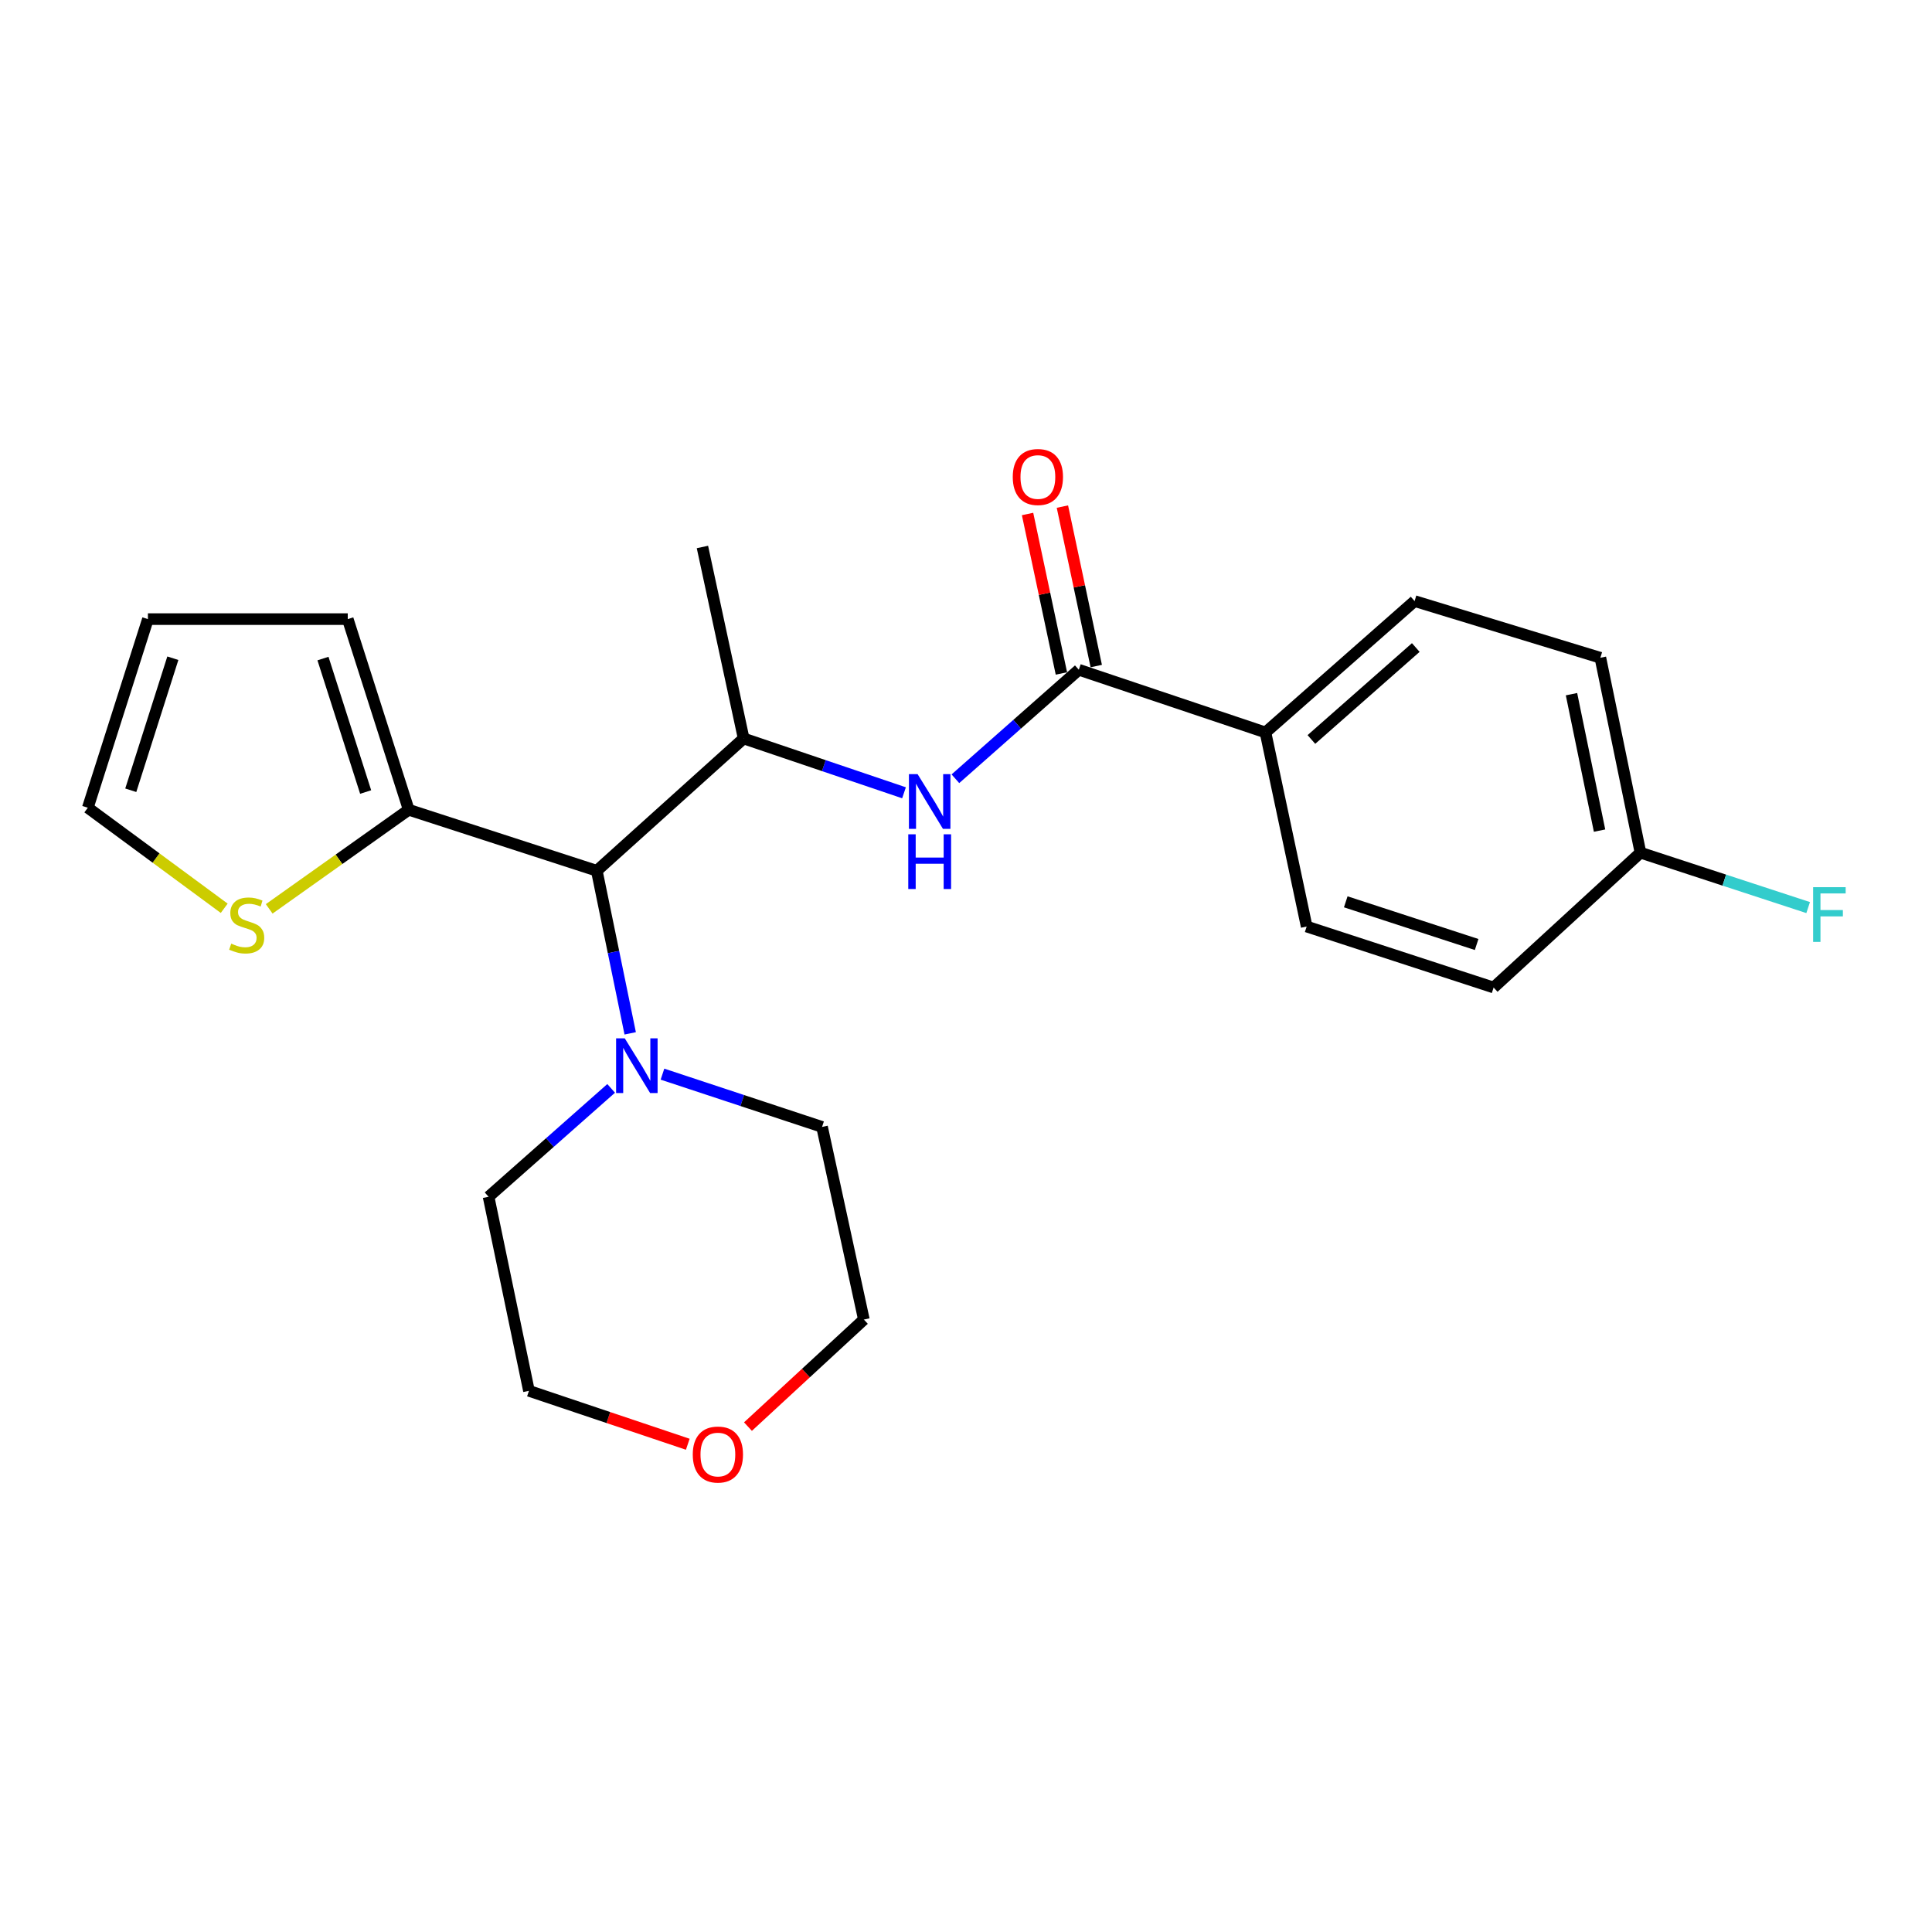 <?xml version='1.0' encoding='iso-8859-1'?>
<svg version='1.1' baseProfile='full'
              xmlns='http://www.w3.org/2000/svg'
                      xmlns:rdkit='http://www.rdkit.org/xml'
                      xmlns:xlink='http://www.w3.org/1999/xlink'
                  xml:space='preserve'
width='1000px' height='1000px' viewBox='0 0 1000 1000'>
<!-- END OF HEADER -->
<rect style='opacity:1.0;fill:#FFFFFF;stroke:none' width='1000' height='1000' x='0' y='0'> </rect>
<path class='bond-0' d='M 558.4,346.665 L 526.456,374.875' style='fill:none;fill-rule:evenodd;stroke:#000000;stroke-width:6px;stroke-linecap:butt;stroke-linejoin:miter;stroke-opacity:1' />
<path class='bond-0' d='M 526.456,374.875 L 494.512,403.085' style='fill:none;fill-rule:evenodd;stroke:#0000FF;stroke-width:6px;stroke-linecap:butt;stroke-linejoin:miter;stroke-opacity:1' />
<path class='bond-6' d='M 558.4,346.665 L 655.013,379.115' style='fill:none;fill-rule:evenodd;stroke:#000000;stroke-width:6px;stroke-linecap:butt;stroke-linejoin:miter;stroke-opacity:1' />
<path class='bond-8' d='M 567.418,344.751 L 558.659,303.482' style='fill:none;fill-rule:evenodd;stroke:#000000;stroke-width:6px;stroke-linecap:butt;stroke-linejoin:miter;stroke-opacity:1' />
<path class='bond-8' d='M 558.659,303.482 L 549.899,262.213' style='fill:none;fill-rule:evenodd;stroke:#FF0000;stroke-width:6px;stroke-linecap:butt;stroke-linejoin:miter;stroke-opacity:1' />
<path class='bond-8' d='M 549.382,348.579 L 540.623,307.31' style='fill:none;fill-rule:evenodd;stroke:#000000;stroke-width:6px;stroke-linecap:butt;stroke-linejoin:miter;stroke-opacity:1' />
<path class='bond-8' d='M 540.623,307.31 L 531.863,266.041' style='fill:none;fill-rule:evenodd;stroke:#FF0000;stroke-width:6px;stroke-linecap:butt;stroke-linejoin:miter;stroke-opacity:1' />
<path class='bond-2' d='M 467.916,410.345 L 426.414,396.287' style='fill:none;fill-rule:evenodd;stroke:#0000FF;stroke-width:6px;stroke-linecap:butt;stroke-linejoin:miter;stroke-opacity:1' />
<path class='bond-2' d='M 426.414,396.287 L 384.912,382.229' style='fill:none;fill-rule:evenodd;stroke:#000000;stroke-width:6px;stroke-linecap:butt;stroke-linejoin:miter;stroke-opacity:1' />
<path class='bond-1' d='M 308.898,450.705 L 384.912,382.229' style='fill:none;fill-rule:evenodd;stroke:#000000;stroke-width:6px;stroke-linecap:butt;stroke-linejoin:miter;stroke-opacity:1' />
<path class='bond-3' d='M 308.898,450.705 L 211.557,419.135' style='fill:none;fill-rule:evenodd;stroke:#000000;stroke-width:6px;stroke-linecap:butt;stroke-linejoin:miter;stroke-opacity:1' />
<path class='bond-4' d='M 308.898,450.705 L 317.544,492.78' style='fill:none;fill-rule:evenodd;stroke:#000000;stroke-width:6px;stroke-linecap:butt;stroke-linejoin:miter;stroke-opacity:1' />
<path class='bond-4' d='M 317.544,492.78 L 326.191,534.854' style='fill:none;fill-rule:evenodd;stroke:#0000FF;stroke-width:6px;stroke-linecap:butt;stroke-linejoin:miter;stroke-opacity:1' />
<path class='bond-20' d='M 384.912,382.229 L 363.576,283.117' style='fill:none;fill-rule:evenodd;stroke:#000000;stroke-width:6px;stroke-linecap:butt;stroke-linejoin:miter;stroke-opacity:1' />
<path class='bond-5' d='M 211.557,419.135 L 175.448,444.78' style='fill:none;fill-rule:evenodd;stroke:#000000;stroke-width:6px;stroke-linecap:butt;stroke-linejoin:miter;stroke-opacity:1' />
<path class='bond-5' d='M 175.448,444.78 L 139.338,470.424' style='fill:none;fill-rule:evenodd;stroke:#CCCC00;stroke-width:6px;stroke-linecap:butt;stroke-linejoin:miter;stroke-opacity:1' />
<path class='bond-7' d='M 211.557,419.135 L 179.998,320.453' style='fill:none;fill-rule:evenodd;stroke:#000000;stroke-width:6px;stroke-linecap:butt;stroke-linejoin:miter;stroke-opacity:1' />
<path class='bond-7' d='M 189.262,409.949 L 167.171,340.872' style='fill:none;fill-rule:evenodd;stroke:#000000;stroke-width:6px;stroke-linecap:butt;stroke-linejoin:miter;stroke-opacity:1' />
<path class='bond-18' d='M 342.894,555.976 L 384.195,569.634' style='fill:none;fill-rule:evenodd;stroke:#0000FF;stroke-width:6px;stroke-linecap:butt;stroke-linejoin:miter;stroke-opacity:1' />
<path class='bond-18' d='M 384.195,569.634 L 425.495,583.292' style='fill:none;fill-rule:evenodd;stroke:#000000;stroke-width:6px;stroke-linecap:butt;stroke-linejoin:miter;stroke-opacity:1' />
<path class='bond-19' d='M 316.329,563.349 L 284.609,591.395' style='fill:none;fill-rule:evenodd;stroke:#0000FF;stroke-width:6px;stroke-linecap:butt;stroke-linejoin:miter;stroke-opacity:1' />
<path class='bond-19' d='M 284.609,591.395 L 252.888,619.44' style='fill:none;fill-rule:evenodd;stroke:#000000;stroke-width:6px;stroke-linecap:butt;stroke-linejoin:miter;stroke-opacity:1' />
<path class='bond-9' d='M 116.052,470.123 L 80.754,444.102' style='fill:none;fill-rule:evenodd;stroke:#CCCC00;stroke-width:6px;stroke-linecap:butt;stroke-linejoin:miter;stroke-opacity:1' />
<path class='bond-9' d='M 80.754,444.102 L 45.455,418.08' style='fill:none;fill-rule:evenodd;stroke:#000000;stroke-width:6px;stroke-linecap:butt;stroke-linejoin:miter;stroke-opacity:1' />
<path class='bond-12' d='M 655.013,379.115 L 732.195,311.121' style='fill:none;fill-rule:evenodd;stroke:#000000;stroke-width:6px;stroke-linecap:butt;stroke-linejoin:miter;stroke-opacity:1' />
<path class='bond-12' d='M 678.778,382.751 L 732.806,335.155' style='fill:none;fill-rule:evenodd;stroke:#000000;stroke-width:6px;stroke-linecap:butt;stroke-linejoin:miter;stroke-opacity:1' />
<path class='bond-13' d='M 655.013,379.115 L 676.329,479.57' style='fill:none;fill-rule:evenodd;stroke:#000000;stroke-width:6px;stroke-linecap:butt;stroke-linejoin:miter;stroke-opacity:1' />
<path class='bond-10' d='M 179.998,320.453 L 76.563,320.453' style='fill:none;fill-rule:evenodd;stroke:#000000;stroke-width:6px;stroke-linecap:butt;stroke-linejoin:miter;stroke-opacity:1' />
<path class='bond-25' d='M 45.455,418.08 L 76.563,320.453' style='fill:none;fill-rule:evenodd;stroke:#000000;stroke-width:6px;stroke-linecap:butt;stroke-linejoin:miter;stroke-opacity:1' />
<path class='bond-25' d='M 67.688,409.034 L 89.464,340.695' style='fill:none;fill-rule:evenodd;stroke:#000000;stroke-width:6px;stroke-linecap:butt;stroke-linejoin:miter;stroke-opacity:1' />
<path class='bond-11' d='M 355.996,747.545 L 314.89,733.72' style='fill:none;fill-rule:evenodd;stroke:#FF0000;stroke-width:6px;stroke-linecap:butt;stroke-linejoin:miter;stroke-opacity:1' />
<path class='bond-11' d='M 314.89,733.72 L 273.784,719.894' style='fill:none;fill-rule:evenodd;stroke:#000000;stroke-width:6px;stroke-linecap:butt;stroke-linejoin:miter;stroke-opacity:1' />
<path class='bond-24' d='M 387.147,738.404 L 417.143,710.701' style='fill:none;fill-rule:evenodd;stroke:#FF0000;stroke-width:6px;stroke-linecap:butt;stroke-linejoin:miter;stroke-opacity:1' />
<path class='bond-24' d='M 417.143,710.701 L 447.139,682.998' style='fill:none;fill-rule:evenodd;stroke:#000000;stroke-width:6px;stroke-linecap:butt;stroke-linejoin:miter;stroke-opacity:1' />
<path class='bond-15' d='M 732.195,311.121 L 828.348,340.458' style='fill:none;fill-rule:evenodd;stroke:#000000;stroke-width:6px;stroke-linecap:butt;stroke-linejoin:miter;stroke-opacity:1' />
<path class='bond-16' d='M 676.329,479.57 L 773.096,511.139' style='fill:none;fill-rule:evenodd;stroke:#000000;stroke-width:6px;stroke-linecap:butt;stroke-linejoin:miter;stroke-opacity:1' />
<path class='bond-16' d='M 696.563,466.777 L 764.3,488.875' style='fill:none;fill-rule:evenodd;stroke:#000000;stroke-width:6px;stroke-linecap:butt;stroke-linejoin:miter;stroke-opacity:1' />
<path class='bond-14' d='M 849.1,441.342 L 773.096,511.139' style='fill:none;fill-rule:evenodd;stroke:#000000;stroke-width:6px;stroke-linecap:butt;stroke-linejoin:miter;stroke-opacity:1' />
<path class='bond-17' d='M 849.1,441.342 L 892.5,455.553' style='fill:none;fill-rule:evenodd;stroke:#000000;stroke-width:6px;stroke-linecap:butt;stroke-linejoin:miter;stroke-opacity:1' />
<path class='bond-17' d='M 892.5,455.553 L 935.899,469.763' style='fill:none;fill-rule:evenodd;stroke:#33CCCC;stroke-width:6px;stroke-linecap:butt;stroke-linejoin:miter;stroke-opacity:1' />
<path class='bond-23' d='M 849.1,441.342 L 828.348,340.458' style='fill:none;fill-rule:evenodd;stroke:#000000;stroke-width:6px;stroke-linecap:butt;stroke-linejoin:miter;stroke-opacity:1' />
<path class='bond-23' d='M 827.928,429.925 L 813.401,359.305' style='fill:none;fill-rule:evenodd;stroke:#000000;stroke-width:6px;stroke-linecap:butt;stroke-linejoin:miter;stroke-opacity:1' />
<path class='bond-21' d='M 425.495,583.292 L 447.139,682.998' style='fill:none;fill-rule:evenodd;stroke:#000000;stroke-width:6px;stroke-linecap:butt;stroke-linejoin:miter;stroke-opacity:1' />
<path class='bond-22' d='M 252.888,619.44 L 273.784,719.894' style='fill:none;fill-rule:evenodd;stroke:#000000;stroke-width:6px;stroke-linecap:butt;stroke-linejoin:miter;stroke-opacity:1' />
<path  class='atom-1' d='M 474.938 400.683
L 484.218 415.683
Q 485.138 417.163, 486.618 419.843
Q 488.098 422.523, 488.178 422.683
L 488.178 400.683
L 491.938 400.683
L 491.938 429.003
L 488.058 429.003
L 478.098 412.603
Q 476.938 410.683, 475.698 408.483
Q 474.498 406.283, 474.138 405.603
L 474.138 429.003
L 470.458 429.003
L 470.458 400.683
L 474.938 400.683
' fill='#0000FF'/>
<path  class='atom-1' d='M 470.118 431.835
L 473.958 431.835
L 473.958 443.875
L 488.438 443.875
L 488.438 431.835
L 492.278 431.835
L 492.278 460.155
L 488.438 460.155
L 488.438 447.075
L 473.958 447.075
L 473.958 460.155
L 470.118 460.155
L 470.118 431.835
' fill='#0000FF'/>
<path  class='atom-5' d='M 323.37 537.429
L 332.65 552.429
Q 333.57 553.909, 335.05 556.589
Q 336.53 559.269, 336.61 559.429
L 336.61 537.429
L 340.37 537.429
L 340.37 565.749
L 336.49 565.749
L 326.53 549.349
Q 325.37 547.429, 324.13 545.229
Q 322.93 543.029, 322.57 542.349
L 322.57 565.749
L 318.89 565.749
L 318.89 537.429
L 323.37 537.429
' fill='#0000FF'/>
<path  class='atom-6' d='M 119.686 488.419
Q 120.006 488.539, 121.326 489.099
Q 122.646 489.659, 124.086 490.019
Q 125.566 490.339, 127.006 490.339
Q 129.686 490.339, 131.246 489.059
Q 132.806 487.739, 132.806 485.459
Q 132.806 483.899, 132.006 482.939
Q 131.246 481.979, 130.046 481.459
Q 128.846 480.939, 126.846 480.339
Q 124.326 479.579, 122.806 478.859
Q 121.326 478.139, 120.246 476.619
Q 119.206 475.099, 119.206 472.539
Q 119.206 468.979, 121.606 466.779
Q 124.046 464.579, 128.846 464.579
Q 132.126 464.579, 135.846 466.139
L 134.926 469.219
Q 131.526 467.819, 128.966 467.819
Q 126.206 467.819, 124.686 468.979
Q 123.166 470.099, 123.206 472.059
Q 123.206 473.579, 123.966 474.499
Q 124.766 475.419, 125.886 475.939
Q 127.046 476.459, 128.966 477.059
Q 131.526 477.859, 133.046 478.659
Q 134.566 479.459, 135.646 481.099
Q 136.766 482.699, 136.766 485.459
Q 136.766 489.379, 134.126 491.499
Q 131.526 493.579, 127.166 493.579
Q 124.646 493.579, 122.726 493.019
Q 120.846 492.499, 118.606 491.579
L 119.686 488.419
' fill='#CCCC00'/>
<path  class='atom-9' d='M 524.207 246.895
Q 524.207 240.095, 527.567 236.295
Q 530.927 232.495, 537.207 232.495
Q 543.487 232.495, 546.847 236.295
Q 550.207 240.095, 550.207 246.895
Q 550.207 253.775, 546.807 257.695
Q 543.407 261.575, 537.207 261.575
Q 530.967 261.575, 527.567 257.695
Q 524.207 253.815, 524.207 246.895
M 537.207 258.375
Q 541.527 258.375, 543.847 255.495
Q 546.207 252.575, 546.207 246.895
Q 546.207 241.335, 543.847 238.535
Q 541.527 235.695, 537.207 235.695
Q 532.887 235.695, 530.527 238.495
Q 528.207 241.295, 528.207 246.895
Q 528.207 252.615, 530.527 255.495
Q 532.887 258.375, 537.207 258.375
' fill='#FF0000'/>
<path  class='atom-12' d='M 358.575 752.865
Q 358.575 746.065, 361.935 742.265
Q 365.295 738.465, 371.575 738.465
Q 377.855 738.465, 381.215 742.265
Q 384.575 746.065, 384.575 752.865
Q 384.575 759.745, 381.175 763.665
Q 377.775 767.545, 371.575 767.545
Q 365.335 767.545, 361.935 763.665
Q 358.575 759.785, 358.575 752.865
M 371.575 764.345
Q 375.895 764.345, 378.215 761.465
Q 380.575 758.545, 380.575 752.865
Q 380.575 747.305, 378.215 744.505
Q 375.895 741.665, 371.575 741.665
Q 367.255 741.665, 364.895 744.465
Q 362.575 747.265, 362.575 752.865
Q 362.575 758.585, 364.895 761.465
Q 367.255 764.345, 371.575 764.345
' fill='#FF0000'/>
<path  class='atom-18' d='M 938.471 459.202
L 955.311 459.202
L 955.311 462.442
L 942.271 462.442
L 942.271 471.042
L 953.871 471.042
L 953.871 474.322
L 942.271 474.322
L 942.271 487.522
L 938.471 487.522
L 938.471 459.202
' fill='#33CCCC'/>
</svg>
